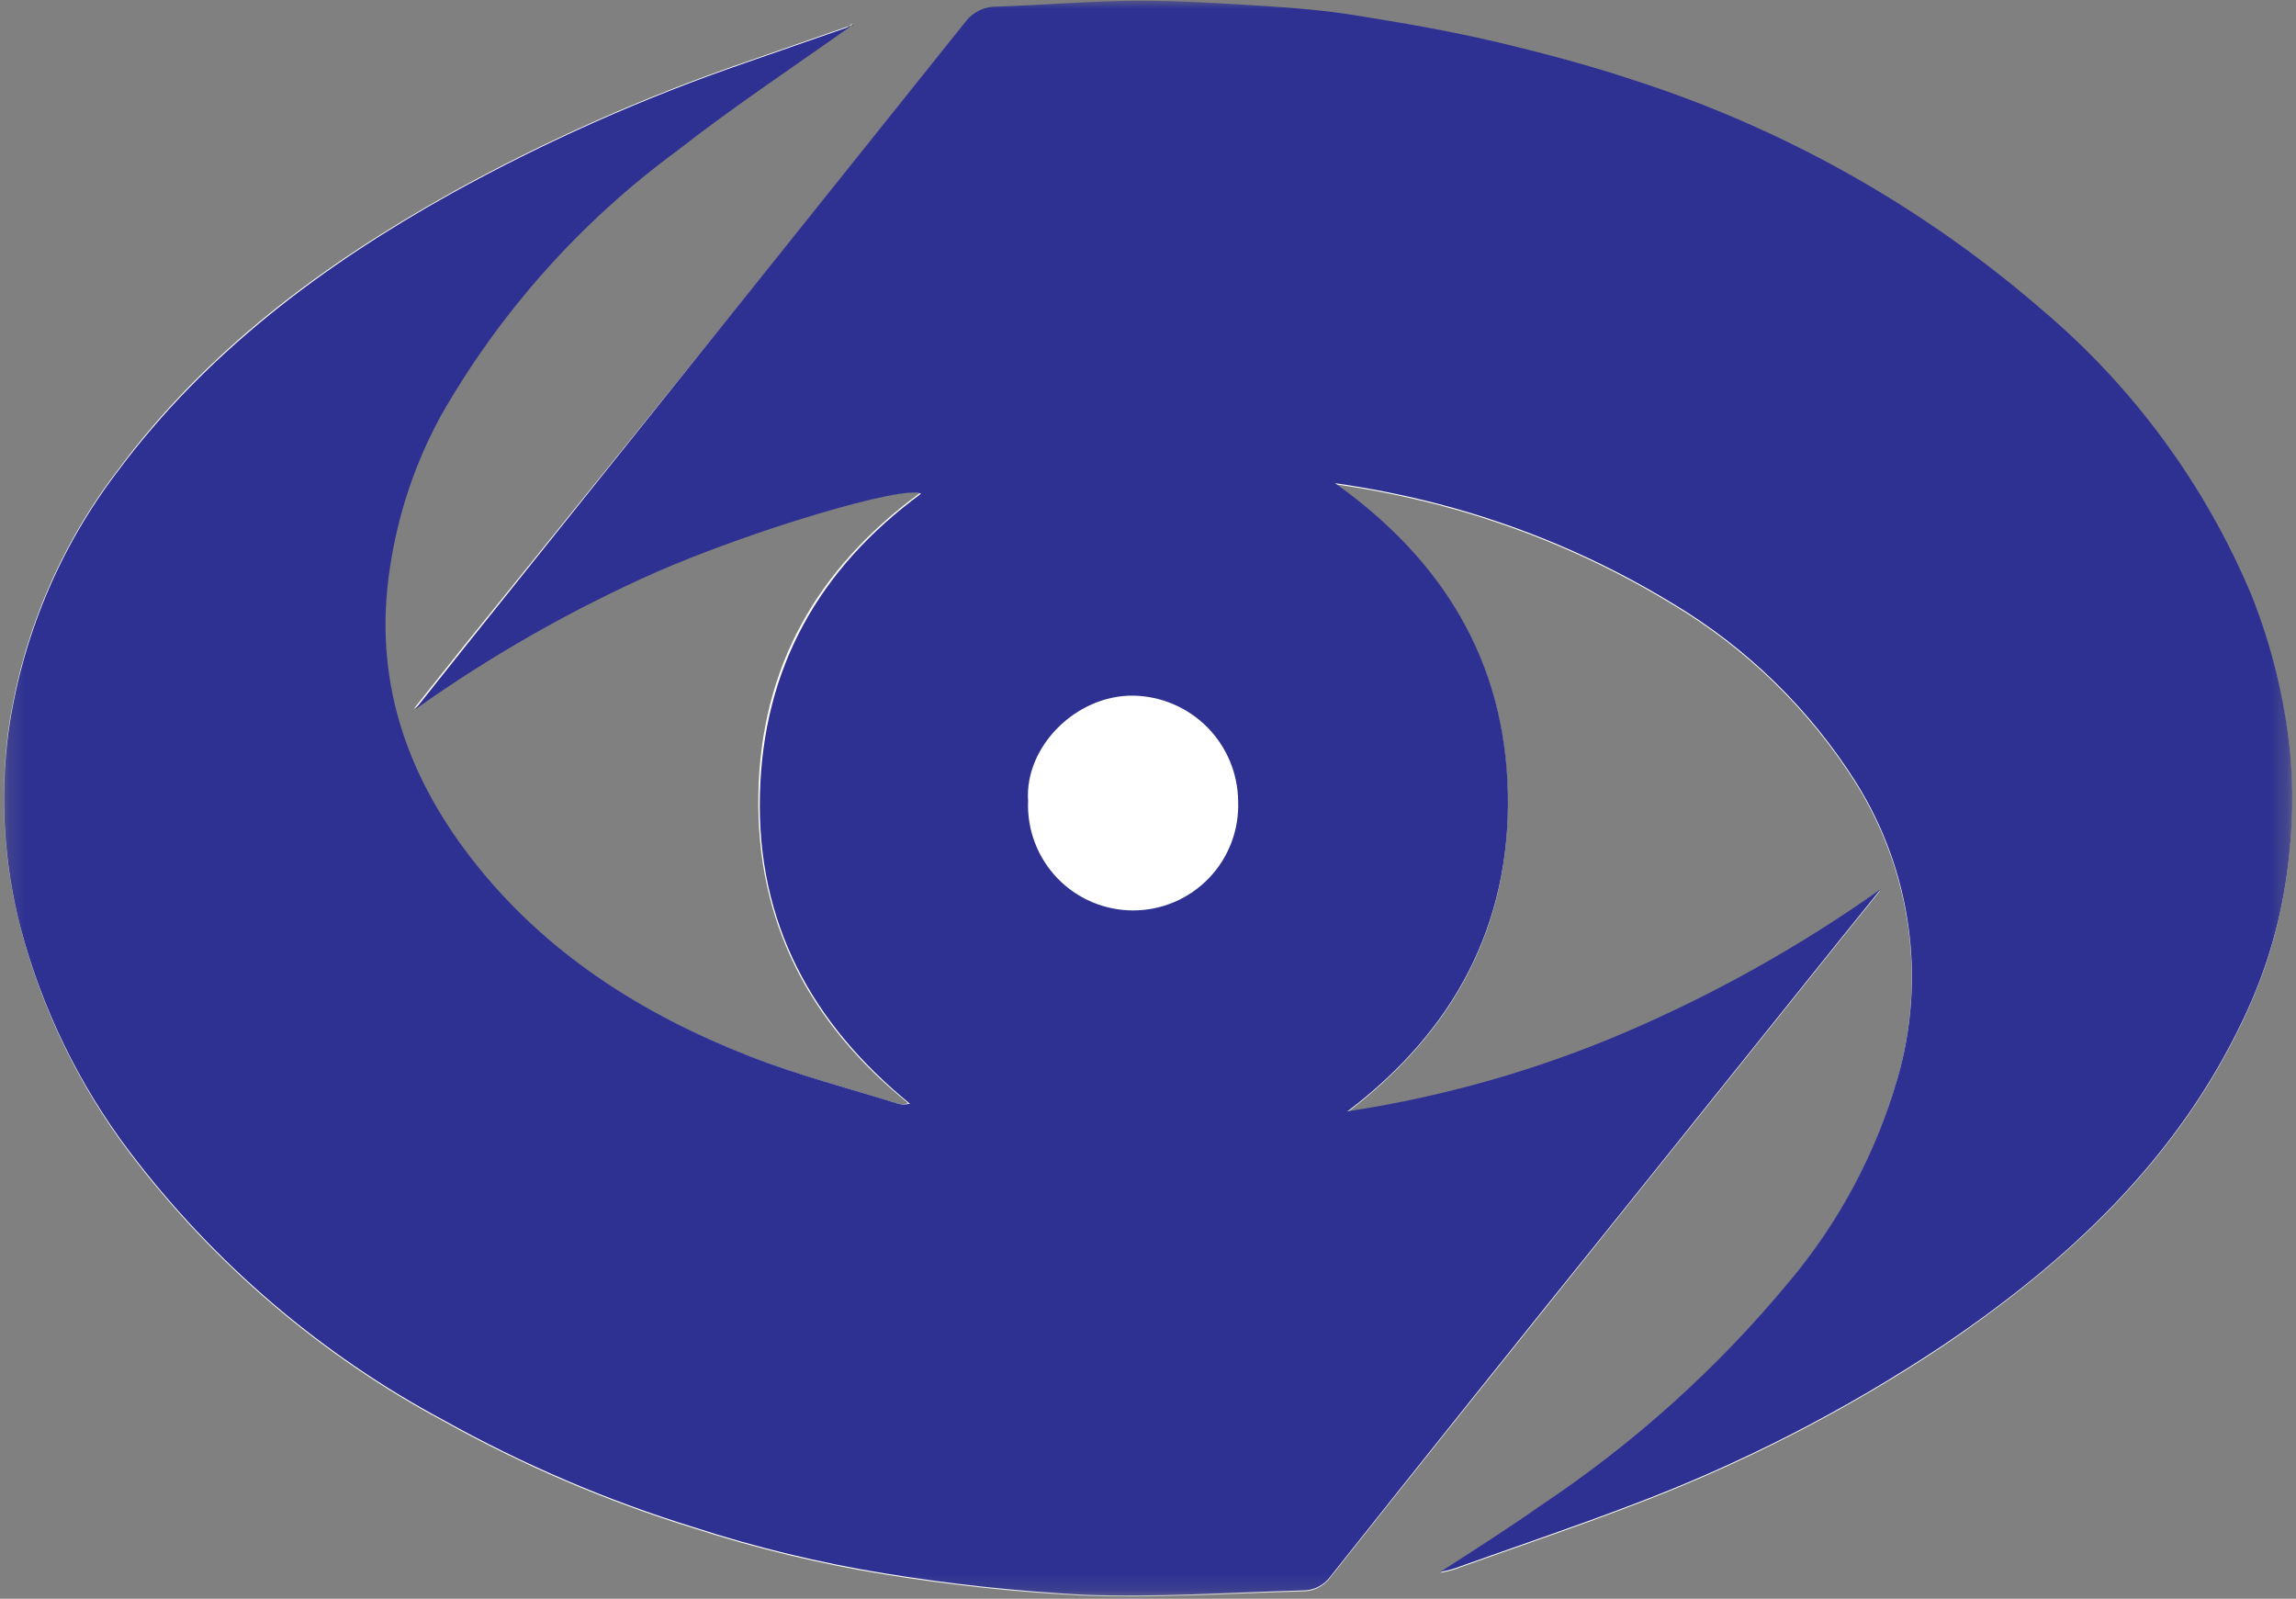 <?xml version="1.0" encoding="UTF-8"?> <svg xmlns="http://www.w3.org/2000/svg" width="135" height="94" viewBox="0 0 135 94" fill="none"><rect x="0" y="0" width="135" height="94" fill="#808080" stroke="none"/> <mask id="mask0_2780_2860" style="mask-type:luminance" maskUnits="userSpaceOnUse" x="0" y="0" width="135" height="94"> <path d="M134.71 0H0.21V93.83H134.71V0Z" fill="white"></path> </mask> <g mask="url(#mask0_2780_2860)"> <path d="M50.15 1.45L43.83 3.65C37.84 5.707 32.041 8.283 26.5 11.35C18.94 15.57 12.09 20.65 6.88 27.7C3.461 32.185 1.254 37.475 0.47 43.06C-0.026 46.899 0.225 50.797 1.21 54.54C2.456 59.309 4.619 63.789 7.58 67.73C12.531 74.281 18.842 79.682 26.08 83.56C30.747 86.163 35.674 88.272 40.78 89.85C44.455 91.044 48.216 91.954 52.03 92.57C55.898 93.201 59.797 93.618 63.71 93.82C67.98 93.98 72.27 93.69 76.54 93.57C76.861 93.579 77.179 93.512 77.468 93.373C77.757 93.233 78.008 93.027 78.2 92.77C83.8 85.71 89.45 78.68 95.08 71.65L108.15 55.34L110.57 52.34C105.879 55.662 100.852 58.481 95.57 60.75C90.339 62.986 84.845 64.549 79.22 65.4C85.43 60.67 88.81 54.53 88.65 46.7C88.49 38.87 84.8 32.96 78.49 28.47C80.555 28.763 82.602 29.174 84.62 29.7C89.461 30.97 94.09 32.941 98.36 35.55C102.743 38.172 106.444 41.794 109.16 46.12C110.756 48.687 111.794 51.561 112.206 54.556C112.617 57.55 112.394 60.597 111.55 63.5C110.272 67.907 108.082 71.995 105.12 75.5C100.937 80.539 96.042 84.942 90.59 88.57C88.66 89.91 86.66 91.18 84.69 92.47C85.101 92.406 85.504 92.295 85.89 92.14C89.17 90.97 92.48 89.85 95.74 88.61C102.238 86.181 108.435 83.013 114.21 79.17C121.59 74.17 127.94 68.27 131.84 60.08C133.261 57.149 134.174 53.997 134.54 50.76C134.807 48.63 134.844 46.478 134.65 44.34C134.326 41.16 133.562 38.04 132.38 35.07C129.657 28.574 125.431 22.816 120.05 18.27C113.056 12.215 104.914 7.631 96.11 4.79C93.42 3.89 90.66 3.15 87.9 2.51C85.14 1.87 82.43 1.4 79.68 0.96C77.96 0.68 76.21 0.53 74.46 0.42C71.94 0.26 69.46 0.09 66.89 0.1C64.12 0.1 61.36 0.35 58.59 0.45C58.232 0.443 57.877 0.522 57.555 0.681C57.233 0.839 56.954 1.072 56.74 1.36C52.74 6.36 48.74 11.36 44.74 16.36L27.21 38.06L24.32 41.69C28.768 38.529 33.522 35.822 38.51 33.61C44.06 31.18 53.11 28.47 54.06 29.01C48.06 33.41 44.72 39.21 44.59 46.72C44.46 54.23 47.59 60.16 53.41 64.87C53.181 64.929 52.94 64.929 52.71 64.87C49.8 63.96 46.82 63.19 43.98 62.08C37.61 59.58 31.98 56 27.68 50.52C23.74 45.46 21.86 39.81 22.84 33.35C23.305 30.216 24.321 27.19 25.84 24.41C29.323 18.316 34.045 13.018 39.7 8.86C43.1 6.23 46.7 3.86 50.06 1.43L50.15 1.45Z" fill="white"></path> <path d="M60.45 47.101C60.416 47.933 60.551 48.763 60.847 49.541C61.142 50.32 61.591 51.03 62.168 51.631C62.745 52.231 63.437 52.709 64.203 53.035C64.969 53.361 65.793 53.529 66.625 53.529C67.457 53.529 68.281 53.361 69.047 53.035C69.813 52.709 70.505 52.231 71.082 51.631C71.659 51.03 72.108 50.32 72.403 49.541C72.698 48.763 72.833 47.933 72.8 47.101C72.782 45.471 72.13 43.912 70.982 42.754C69.834 41.597 68.28 40.932 66.65 40.901C63.28 40.851 60.23 43.901 60.45 47.101ZM50.15 1.451C46.77 3.861 43.15 6.251 39.79 8.881C34.135 13.04 29.413 18.336 25.93 24.431C24.41 27.211 23.395 30.237 22.93 33.371C21.93 39.831 23.83 45.481 27.77 50.541C32.04 56.021 37.7 59.601 44.07 62.101C46.91 63.211 49.89 63.981 52.8 64.891C53.029 64.95 53.27 64.95 53.5 64.891C47.73 60.181 44.5 54.261 44.68 46.741C44.86 39.221 48.18 33.431 54.15 29.031C53.15 28.491 44.15 31.201 38.6 33.631C33.612 35.843 28.858 38.55 24.41 41.711L27.3 38.081L44.75 16.301C48.75 11.301 52.75 6.301 56.75 1.301C56.964 1.013 57.243 0.78 57.565 0.622C57.886 0.463 58.241 0.384 58.6 0.391C61.37 0.291 64.13 0.061 66.9 0.041C69.42 0.041 71.95 0.201 74.47 0.361C76.22 0.471 77.97 0.621 79.69 0.901C82.44 1.341 85.2 1.811 87.91 2.451C90.62 3.091 93.43 3.831 96.12 4.731C104.924 7.572 113.066 12.156 120.06 18.211C125.441 22.757 129.666 28.515 132.39 35.011C133.572 37.981 134.336 41.101 134.66 44.281C134.854 46.419 134.817 48.571 134.55 50.701C134.184 53.938 133.271 57.09 131.85 60.021C127.95 68.211 121.6 74.141 114.22 79.111C108.445 82.954 102.248 86.122 95.75 88.551C92.49 89.791 89.18 90.911 85.9 92.081C85.514 92.236 85.111 92.347 84.7 92.411C86.7 91.121 88.7 89.851 90.6 88.511C96.052 84.883 100.947 80.48 105.13 75.441C108.091 71.936 110.282 67.848 111.56 63.441C112.404 60.538 112.627 57.491 112.215 54.497C111.804 51.502 110.766 48.628 109.17 46.061C106.454 41.735 102.753 38.114 98.37 35.491C94.1 32.882 89.471 30.911 84.63 29.641C82.612 29.115 80.565 28.704 78.5 28.411C84.81 32.901 88.5 38.851 88.66 46.641C88.82 54.431 85.44 60.641 79.23 65.341C84.855 64.49 90.349 62.927 95.58 60.691C100.861 58.422 105.889 55.603 110.58 52.281L108.16 55.281L95.09 71.591C89.46 78.591 83.81 85.651 78.21 92.711C78.018 92.968 77.766 93.174 77.478 93.314C77.189 93.453 76.871 93.52 76.55 93.511C72.28 93.631 67.99 93.921 63.72 93.761C59.807 93.559 55.907 93.141 52.04 92.511C48.226 91.894 44.465 90.985 40.79 89.791C35.684 88.213 30.757 86.104 26.09 83.501C18.852 79.623 12.54 74.222 7.59 67.671C4.633 63.749 2.466 59.29 1.21 54.541C0.237 50.809 -0.008 46.925 0.49 43.101C1.274 37.516 3.481 32.226 6.9 27.741C12.11 20.741 18.96 15.611 26.52 11.391C32.061 8.324 37.86 5.747 43.85 3.691L50.17 1.491L50.15 1.451Z" fill="#2E3192"></path> </g> </svg> 